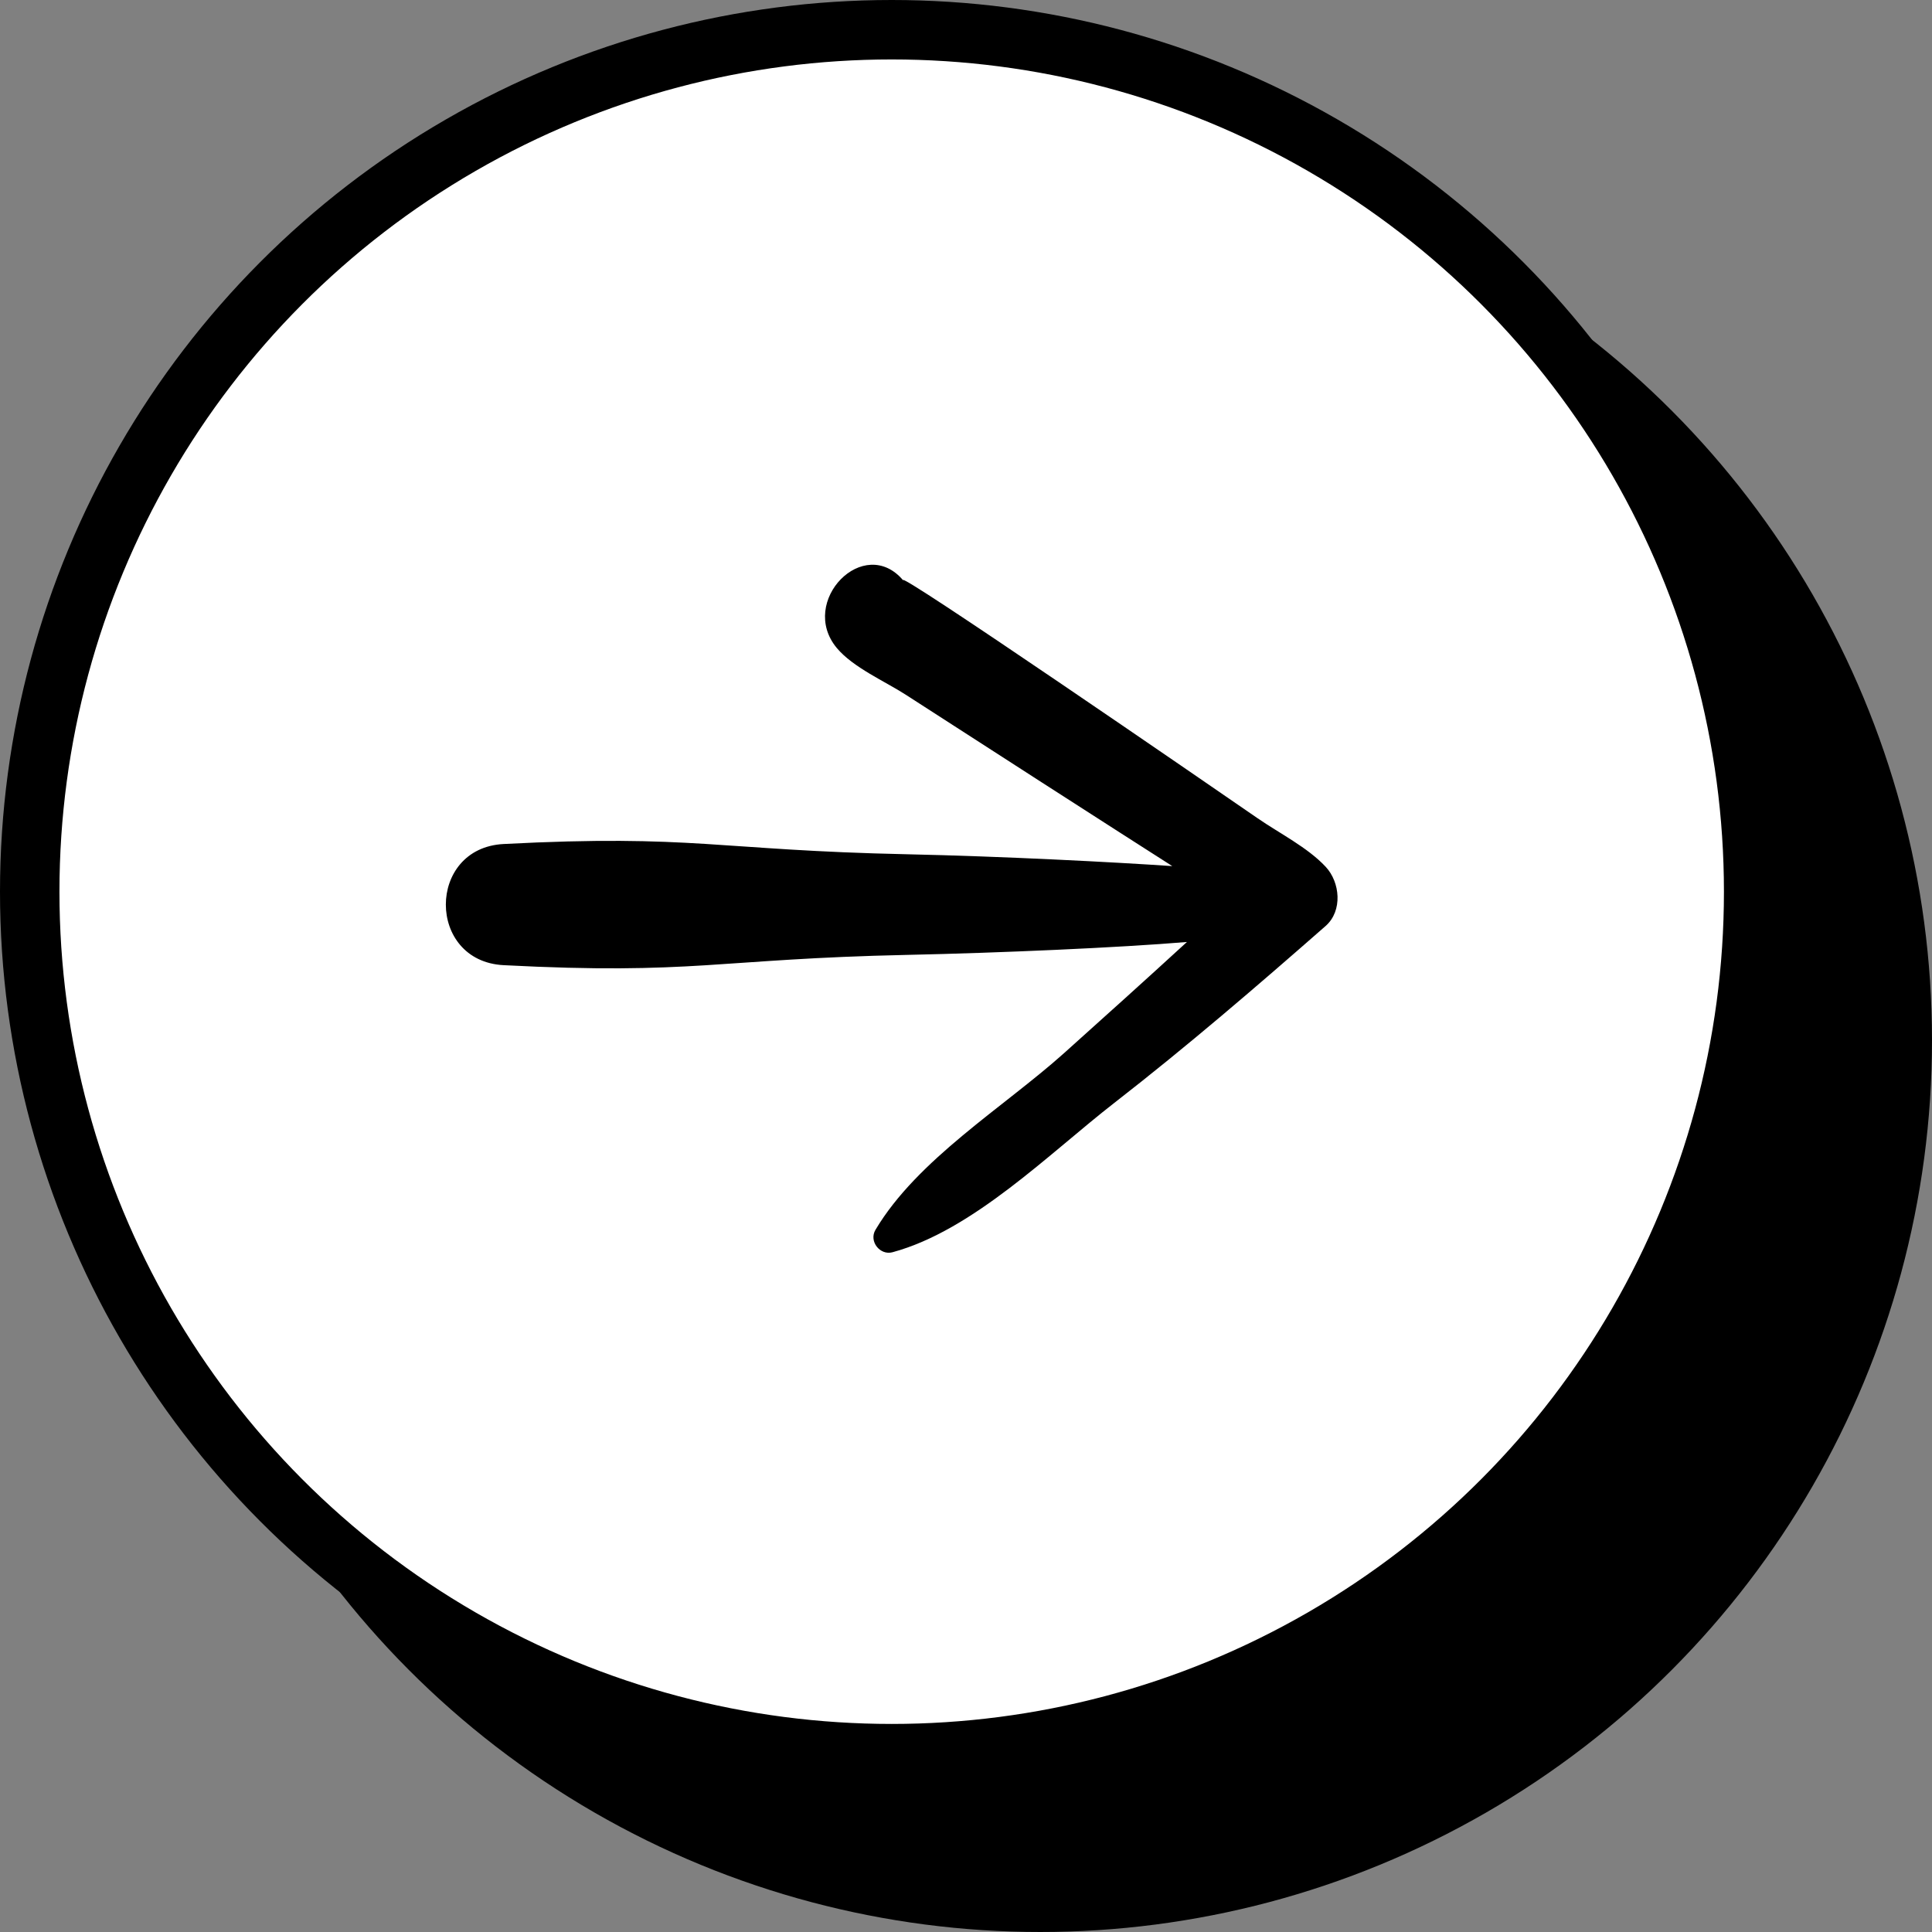 <svg width="65" height="65" viewBox="0 0 65 65" fill="none" xmlns="http://www.w3.org/2000/svg">
<rect x="0" y="0" width="65" height="65" fill="#808080" stroke="none"/>
<circle cx="35" cy="35" r="30" fill="black"/>
<circle cx="30" cy="30" r="29" fill="white" stroke="black" stroke-width="2"/>
<path d="M44.602 29.163C43.994 28.51 43.038 28.032 42.316 27.533C40.72 26.431 29.993 19.052 30.393 19.533C29.075 17.955 26.847 20.234 28.153 21.801C28.704 22.461 29.783 22.926 30.479 23.377C32.102 24.429 38.073 28.27 39.44 29.139C37.439 29.003 33.726 28.81 30.526 28.741C24.132 28.605 23.33 28.063 16.942 28.396C14.354 28.531 14.351 32.336 16.942 32.472C23.33 32.805 24.132 32.264 30.526 32.126C33.614 32.06 37.661 31.883 39.933 31.692C38.562 32.95 37.179 34.193 35.794 35.436C33.761 37.256 30.865 39.007 29.455 41.375C29.224 41.762 29.607 42.246 30.029 42.13C32.736 41.396 35.301 38.806 37.494 37.102C39.931 35.208 42.279 33.189 44.602 31.151C45.178 30.64 45.086 29.683 44.602 29.163Z" fill="black"/>
</svg>
